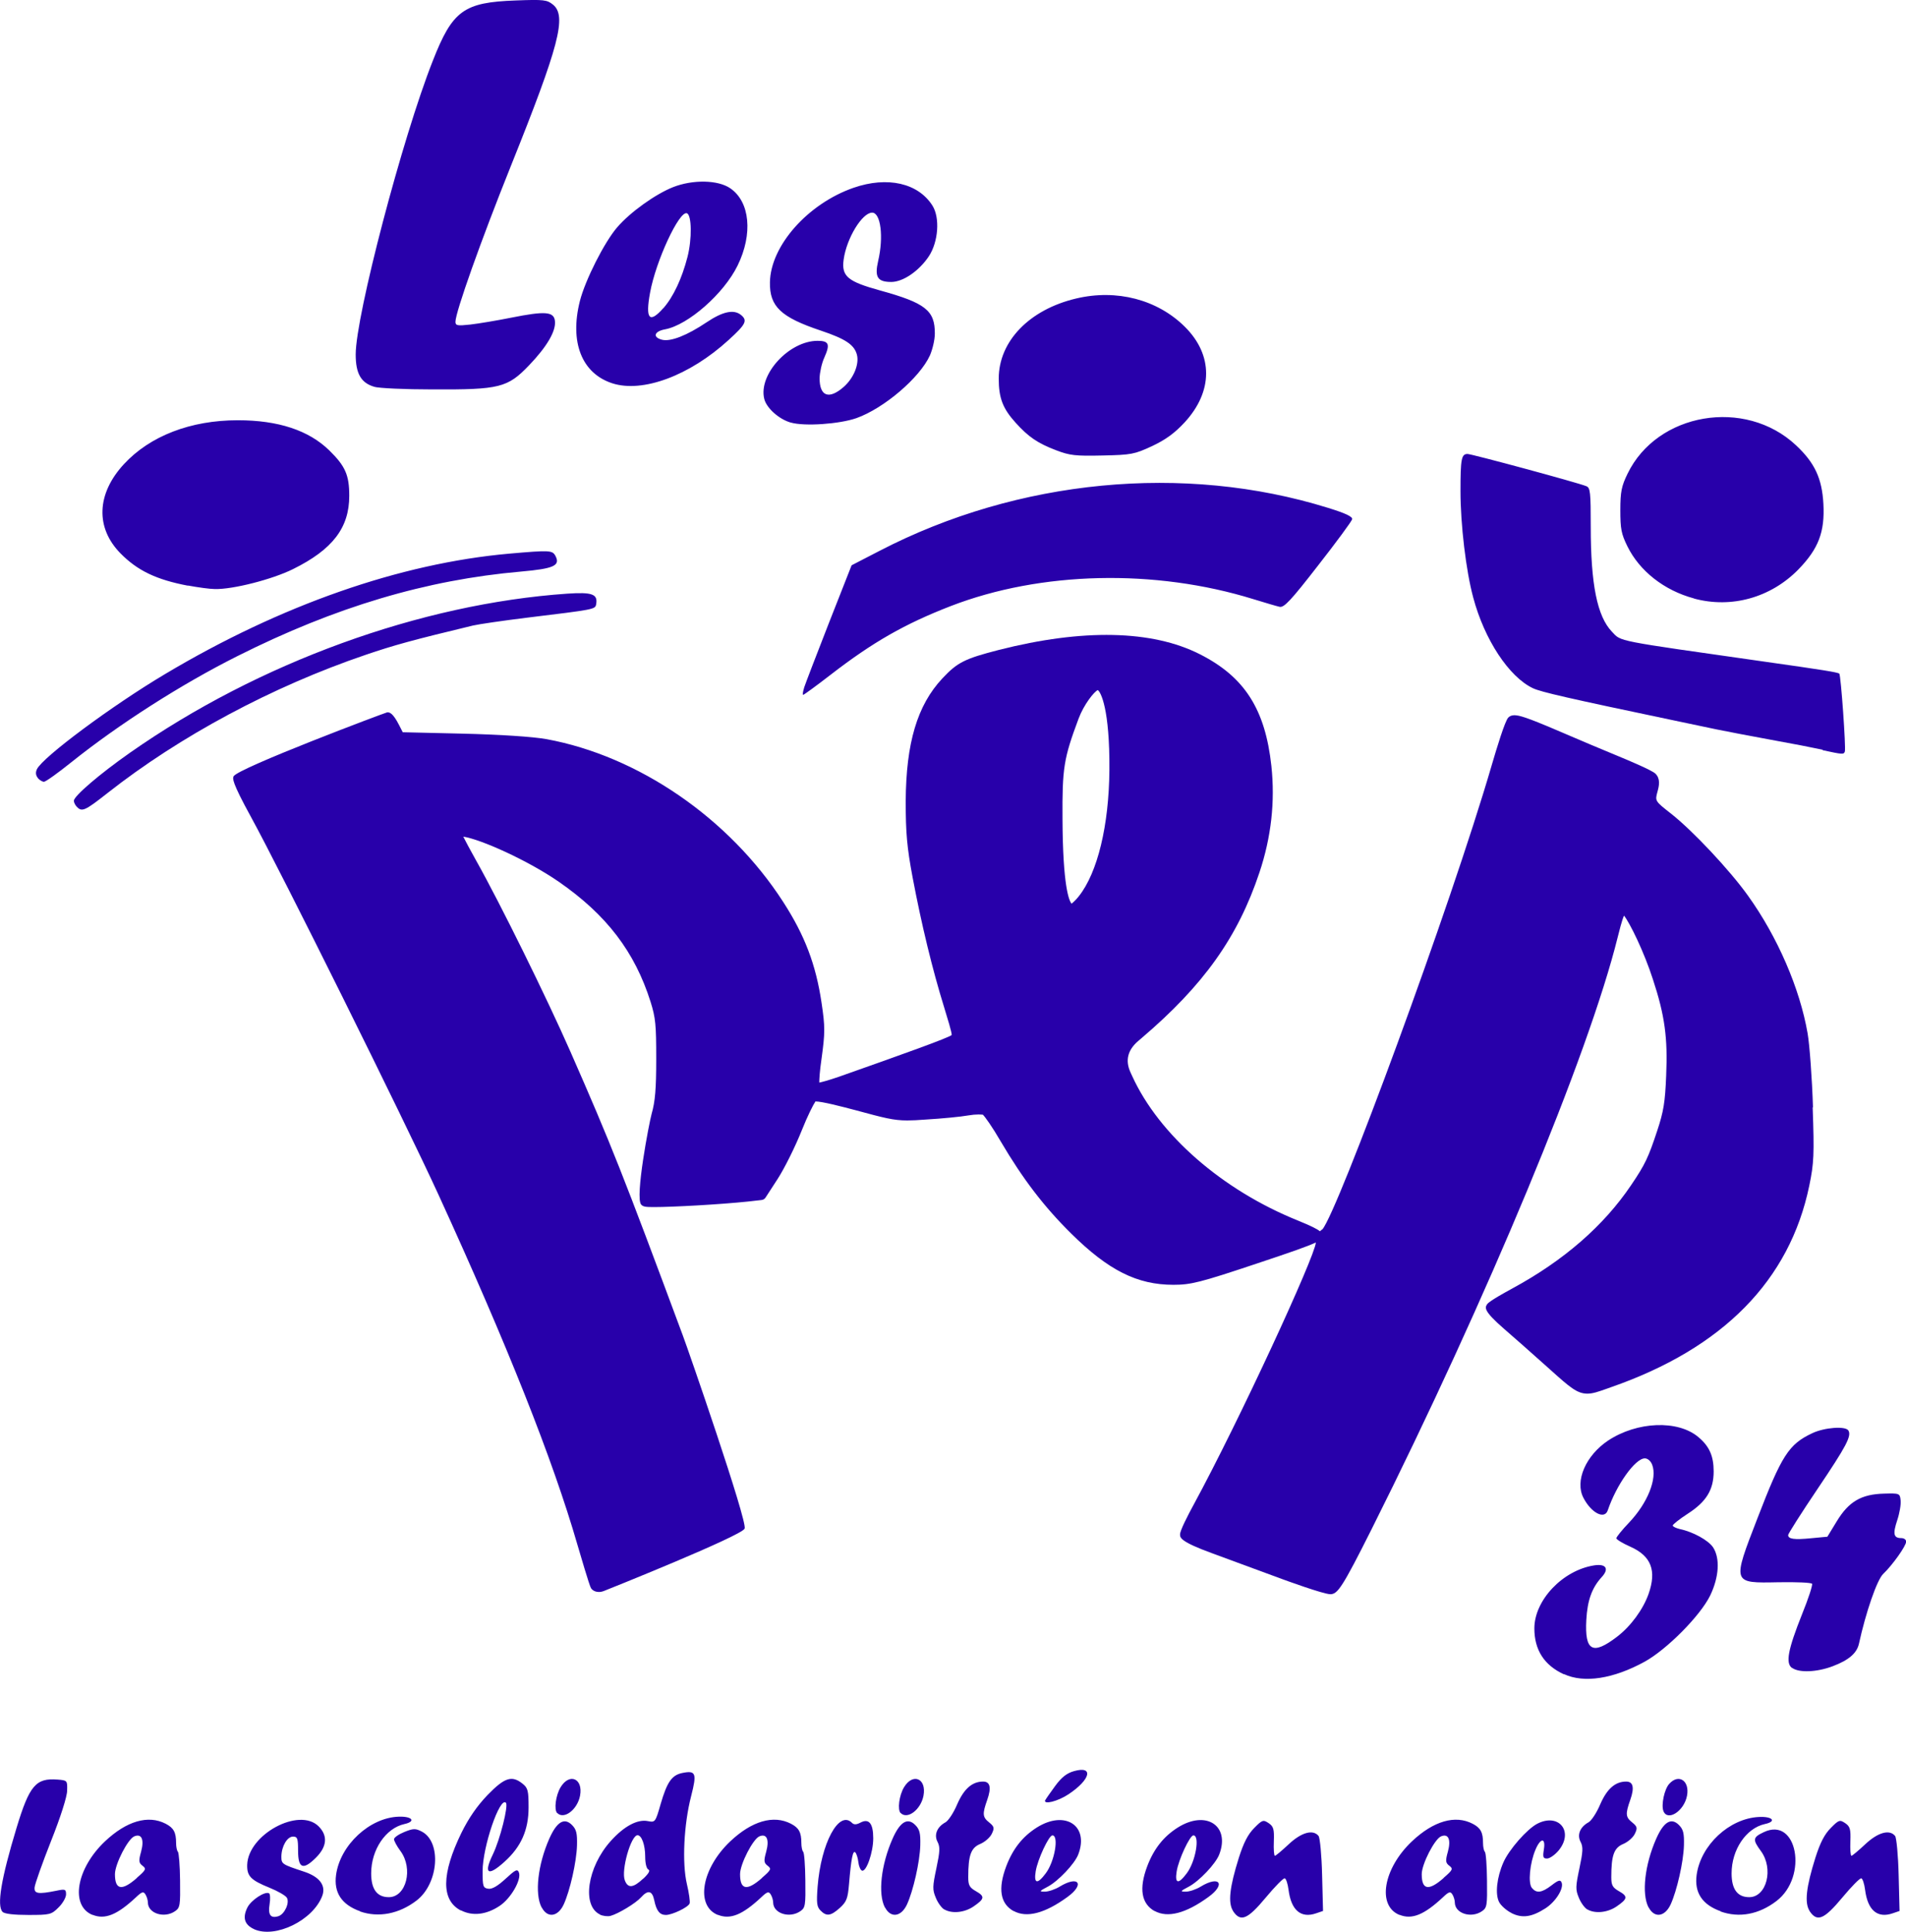 <svg viewBox="0 0 124.37 126" xmlns="http://www.w3.org/2000/svg">
  <g fill="#2800aa">
    <path
      d="m118.3 72.22c-.06-1.9-.22-4.06-.35-4.82-.51-2.94-1.96-6.29-3.89-8.98-1.21-1.69-3.61-4.24-5.02-5.35-1.05-.82-1.05-.83-.89-1.42.12-.42.2-.86-.13-1.19-.25-.24-1.97-.95-2.16-1.03-1-.41-2.95-1.23-4.34-1.83-1.87-.8-2.39-.95-2.7-.95-.17 0-.3.05-.4.15-.22.22-.77 2.04-1.08 3.1-2.7 9.27-10.06 29.15-11.05 30.28-.06.03-.11.08-.16.13-.18-.15-.58-.35-1.46-.71-4.91-1.98-9.04-5.58-10.79-9.41l-.11-.24q-.54-1.17.51-2.06l.21-.18c4.05-3.45 6.28-6.58 7.69-10.8.77-2.3 1.03-4.63.78-6.95-.4-3.71-1.76-5.82-4.67-7.29-3.12-1.58-7.64-1.67-13.11-.28-2.22.57-2.71.81-3.69 1.86-1.64 1.75-2.37 4.22-2.39 8.01 0 2.07.08 3 .45 4.97.58 3.07 1.29 6 2.06 8.48.2.66.51 1.65.49 1.8-.27.2-2.9 1.15-7.36 2.72-.7.24-1.08.34-1.28.38 0-.22.02-.68.15-1.58.23-1.67.23-2.07 0-3.61-.37-2.51-1.1-4.42-2.51-6.6-3.52-5.45-9.44-9.51-15.44-10.61-.89-.16-3.01-.3-5.54-.36l-3.84-.09-.23-.45c-.43-.85-.65-.85-.78-.85-.08 0-9.83 3.67-10.03 4.18-.06.14-.13.34 1.14 2.65 1.97 3.59 9.97 19.7 12.23 24.63 4.49 9.8 7.46 17.27 9.07 22.84.18.61.77 2.63.88 2.82.15.24.5.32.82.2.09-.03 9.03-3.61 9.21-4.08.19-.48-3.7-11.72-4.04-12.61-3.91-10.52-4.66-12.42-7.33-18.5-1.54-3.5-4.58-9.67-6.15-12.46-.39-.69-.67-1.23-.84-1.56 1.14.17 4.2 1.54 6.23 2.94 3.12 2.16 4.96 4.57 5.99 7.83.33 1.05.37 1.5.37 3.73 0 1.95-.07 2.78-.3 3.58-.16.57-1.1 5.47-.68 5.92.13.14.28.16.83.16 1.23 0 4.31-.17 6.13-.36l.89-.1c.11-.01.21-.07.27-.17l.78-1.2c.44-.68 1.15-2.1 1.58-3.18.38-.95.74-1.66.89-1.88.43 0 1.7.33 2.61.57 1.85.5 2.47.67 3.38.67.33 0 .7-.02 1.23-.06 1.02-.06 2.27-.18 2.77-.27.23-.04.46-.06.66-.06.18 0 .26.02.27.01.14.13.62.8 1.17 1.75 1.45 2.46 2.82 4.25 4.59 6 2.44 2.41 4.31 3.35 6.68 3.35 1.13 0 1.74-.15 5.39-1.37 2.35-.78 3.42-1.16 3.9-1.39v.01c-.05.89-4.98 11.58-7.96 17.07-.41.75-.9 1.71-.9 1.96 0 .21 0 .47 2.12 1.24 1.03.38 3.08 1.13 4.56 1.68.11.04 2.67.98 3.13.98h.04c.44-.04.74-.43 2.65-4.24 7.55-15.07 14.16-30.95 16.06-38.62.08-.32.27-1.09.41-1.4.38.48 1.3 2.34 1.89 4.17.77 2.34.97 3.81.86 6.28-.07 1.73-.17 2.33-.58 3.57-.58 1.76-.8 2.22-1.7 3.55-1.79 2.66-4.4 4.93-7.76 6.75-1.51.82-1.61.98-1.65 1.04-.13.21-.25.41 1.11 1.59.62.54 1.81 1.58 2.64 2.33l.37.33c1.27 1.14 1.75 1.57 2.43 1.57.36 0 .72-.13 1.26-.32l.28-.1c7.3-2.54 11.66-6.96 12.94-13.15.3-1.45.33-2.02.22-5.1zm-47.92-25.35c.35-.93 1.01-1.75 1.25-1.86.19.11.79 1.21.76 5.22-.03 3.61-.77 6.68-1.99 8.22-.19.24-.37.41-.48.49-.16-.19-.57-1.11-.59-5.53-.02-3.33.08-3.94 1.05-6.54z" />
    <path
      d="m16.59 125.83c-.63-.28-.78-.74-.45-1.41.24-.49 1.16-1.09 1.42-.93.07.04.09.37.03.72-.11.69.07.93.58.77.4-.13.74-.87.55-1.2-.08-.14-.58-.43-1.12-.65-1.24-.5-1.49-.76-1.47-1.5.06-1.98 3.39-3.78 4.66-2.51.61.61.55 1.32-.17 2.04-.84.84-1.17.71-1.17-.45 0-.8-.04-.92-.33-.92-.38 0-.75.63-.76 1.3 0 .49.04.51 1.49.99 1 .33 1.43.9 1.18 1.57-.6 1.6-3.06 2.8-4.45 2.18zm-10.55-.93c-1.48-.6-1.06-3.03.81-4.8 1.41-1.33 2.82-1.74 3.96-1.15.52.27.68.56.68 1.25 0 .25.05.51.12.58.06.07.13.91.14 1.87.02 1.61 0 1.78-.32 2-.7.49-1.77.16-1.78-.56 0-.15-.07-.39-.16-.53-.13-.21-.23-.18-.62.19-1.22 1.14-2.02 1.47-2.83 1.14zm2.89-2.42c.6-.52.63-.59.37-.79-.25-.19-.26-.32-.09-.93.21-.78.03-1.18-.44-.99-.42.16-1.27 1.81-1.27 2.47 0 1.03.45 1.11 1.43.25zm30.22 2.39c-1.2-.57-.83-3.09.7-4.79.87-.97 1.75-1.44 2.43-1.3.47.09.49.07.83-1.12.42-1.44.73-1.88 1.41-2.02.89-.18.96.02.58 1.5-.48 1.85-.6 4.38-.28 5.74.14.59.22 1.16.18 1.27-.09.25-1.14.75-1.55.75s-.62-.28-.76-.96c-.13-.63-.41-.69-.86-.19-.35.39-1.48 1.07-1.99 1.21-.18.05-.5.01-.69-.08zm2.82-2.33c.36-.34.47-.54.34-.6-.12-.05-.21-.39-.21-.84 0-.77-.23-1.4-.5-1.4-.43 0-1.08 2.29-.83 2.94.2.54.55.5 1.2-.11zm4.87 2.36c-1.48-.6-1.06-3.03.81-4.8 1.41-1.33 2.82-1.74 3.96-1.15.52.27.68.56.68 1.25 0 .25.05.51.12.58s.13.91.14 1.87c.02 1.61 0 1.78-.32 2-.7.49-1.77.16-1.78-.56 0-.15-.07-.39-.16-.53-.13-.21-.23-.18-.62.19-1.22 1.14-2.02 1.47-2.83 1.14zm2.88-2.42c.6-.52.63-.59.37-.79-.25-.19-.26-.32-.09-.93.21-.78.03-1.18-.44-.99-.42.16-1.27 1.81-1.27 2.47 0 1.03.45 1.11 1.43.25zm30.74 2.16c-.34-.53-.23-1.54.38-3.48.31-.97.59-1.52 1-1.93.53-.54.59-.55.94-.32.32.22.37.39.34 1.19-.02.52.01.94.07.94s.46-.34.9-.75c.83-.78 1.59-.99 1.95-.54.09.12.2 1.26.23 2.55l.06 2.34-.44.15c-1 .35-1.64-.19-1.81-1.53-.05-.39-.16-.73-.25-.75s-.65.55-1.24 1.26c-1.19 1.43-1.64 1.61-2.13.88zm10.86.26c-1.48-.6-1.06-3.03.81-4.8 1.41-1.33 2.82-1.74 3.96-1.15.52.27.68.56.68 1.25 0 .25.05.51.12.58s.13.91.14 1.87c.02 1.61 0 1.78-.32 2-.7.49-1.77.16-1.78-.56 0-.15-.07-.39-.16-.53-.13-.21-.23-.18-.62.19-1.22 1.14-2.02 1.47-2.83 1.14zm2.88-2.42c.6-.52.63-.59.37-.79-.25-.19-.26-.32-.09-.93.21-.78.03-1.18-.44-.99-.42.16-1.27 1.81-1.27 2.47 0 1.03.45 1.11 1.43.25zm4.42 2.29c-.32-.16-.68-.48-.8-.71-.27-.52-.15-1.61.28-2.59.37-.84 1.54-2.17 2.21-2.52 1.42-.73 2.41.53 1.38 1.76-.24.28-.57.51-.74.51-.26 0-.29-.09-.21-.59.13-.79-.22-.77-.55.02-.37.88-.49 2.18-.23 2.49.3.36.64.32 1.28-.17.45-.35.58-.38.66-.18.15.39-.39 1.25-1.06 1.68-.89.57-1.51.66-2.21.31zm19.46-.13c-.34-.53-.23-1.54.38-3.48.31-.97.59-1.52 1-1.93.53-.54.59-.55.94-.32.32.22.37.39.34 1.19-.02.52.01.94.07.94s.46-.34.9-.75c.83-.78 1.59-.99 1.95-.54.09.12.2 1.26.23 2.55l.06 2.34-.44.15c-1 .35-1.64-.19-1.81-1.53-.05-.39-.16-.73-.25-.75s-.65.55-1.24 1.26c-1.19 1.43-1.64 1.61-2.13.88zm-117.91.06c-.39-.39-.1-2.15.91-5.48.84-2.77 1.26-3.26 2.67-3.15.64.05.65.06.63.72 0 .39-.44 1.76-1.05 3.29-.57 1.44-1.05 2.8-1.07 3.01-.05.43.23.47 1.42.23.57-.12.63-.1.63.24 0 .2-.22.59-.49.85-.47.47-.56.49-1.97.49-.93 0-1.56-.07-1.68-.2zm23.33-.04c-1.21-.43-1.73-1.22-1.57-2.38.27-1.94 2.19-3.73 4.09-3.79.88-.03 1.14.31.37.48-1.22.27-2.17 1.67-2.17 3.22 0 1.03.38 1.55 1.15 1.55 1.14 0 1.61-1.86.76-3.01-.23-.31-.42-.66-.42-.77s.3-.32.67-.47c.59-.24.73-.24 1.14-.03 1.31.68 1.1 3.4-.34 4.5-1.15.88-2.49 1.13-3.69.71zm6.57-.05c-1.29-.67-1.27-2.38.04-5.07.48-.97 1.02-1.75 1.71-2.47 1.11-1.14 1.58-1.29 2.28-.73.35.28.39.46.39 1.55 0 1.47-.49 2.57-1.57 3.54-1.08.98-1.38.79-.76-.48.47-.97 1.03-3.19.85-3.37-.4-.4-1.52 2.88-1.52 4.47 0 .99.03 1.09.37 1.14.25.04.62-.18 1.13-.65.64-.59.77-.66.87-.41.18.47-.53 1.7-1.26 2.18-.87.58-1.77.68-2.52.29zm5.27-.2c-.46-.89-.25-2.78.5-4.48.49-1.11.98-1.4 1.48-.9.29.29.35.54.33 1.33-.03 1.08-.46 2.97-.87 3.86-.38.81-1.06.9-1.43.19zm18.2.2c-.24-.24-.27-.49-.19-1.55.22-2.84 1.39-5.02 2.24-4.17.13.13.28.13.55-.01.56-.3.84.05.84 1.02 0 .92-.45 2.2-.73 2.11-.1-.03-.21-.28-.24-.55s-.12-.56-.2-.64c-.16-.16-.27.4-.41 2.07-.08.94-.16 1.15-.6 1.55-.59.53-.87.57-1.26.17zm4.2-.2c-.46-.89-.25-2.78.5-4.48.49-1.11.98-1.4 1.48-.9.29.29.35.54.33 1.33-.03 1.08-.46 2.97-.87 3.86-.38.81-1.06.9-1.43.19zm8.4.24c-.88-.49-1.03-1.47-.48-2.93.43-1.13 1.06-1.93 1.99-2.52 1.84-1.16 3.43-.13 2.71 1.75-.23.61-1.31 1.75-2 2.11-.55.29-.57.32-.18.32.23 0 .66-.14.97-.33 1.23-.75 1.66-.16.5.68-1.47 1.07-2.66 1.38-3.51.91zm2.1-2.47c.58-.77.87-2.47.43-2.47-.23 0-.97 1.58-1.09 2.35-.13.81.11.86.66.12zm7.1 2.47c-.87-.49-1.03-1.47-.48-2.93.43-1.13 1.06-1.93 1.99-2.52 1.84-1.16 3.43-.13 2.71 1.75-.23.61-1.31 1.75-2 2.11-.55.29-.57.32-.18.32.23 0 .66-.14.97-.33 1.23-.75 1.66-.16.5.68-1.47 1.07-2.66 1.38-3.51.91zm2.1-2.47c.58-.77.87-2.47.43-2.47-.23 0-.97 1.58-1.09 2.35-.13.81.11.86.66.12zm30.13 2.23c-.46-.89-.25-2.78.5-4.48.49-1.11.98-1.4 1.48-.9.29.29.35.54.33 1.33-.03 1.08-.46 2.97-.87 3.86-.38.81-1.06.9-1.43.19zm4.71.25c-1.21-.43-1.73-1.22-1.57-2.38.27-1.94 2.13-3.67 4.05-3.77.9-.05 1.2.29.4.46-1.22.27-2.17 1.67-2.17 3.22 0 1.03.38 1.55 1.15 1.55 1.14 0 1.61-1.86.76-3.01-.55-.75-.53-.89.19-1.23 2.18-1.04 2.91 2.9.83 4.49-1.15.88-2.44 1.12-3.66.68zm-50.67-.12c-.17-.1-.42-.44-.55-.77-.22-.52-.21-.73.04-1.91.23-1.09.25-1.39.08-1.72-.25-.46-.04-.98.51-1.28.19-.1.54-.63.77-1.18.44-1.01.98-1.48 1.69-1.48.46 0 .55.39.27 1.19-.33.93-.31 1.13.13 1.48.32.26.35.36.17.73-.11.24-.45.54-.76.67-.6.25-.78.73-.78 2.16 0 .53.08.68.5.92.6.34.57.5-.16 1-.59.4-1.4.48-1.9.19zm41.96 0c-.17-.1-.42-.44-.55-.77-.22-.52-.21-.73.04-1.91.23-1.09.25-1.39.08-1.72-.25-.46-.04-.98.51-1.28.19-.1.54-.63.77-1.18.44-1.01.98-1.48 1.69-1.48.46 0 .55.39.27 1.19-.33.93-.31 1.13.13 1.48.32.26.35.36.17.73-.11.24-.45.54-.76.67-.6.25-.78.73-.78 2.16 0 .53.08.68.5.92.6.34.57.5-.16 1-.59.4-1.4.48-1.9.19zm-67.21-6.28c-.22-.22-.1-1.16.22-1.69.58-.96 1.48-.57 1.27.55-.17.91-1.05 1.58-1.49 1.13zm22.41 0c-.22-.22-.1-1.16.22-1.69.58-.96 1.48-.57 1.27.55-.17.91-1.05 1.58-1.49 1.13zm49.77-.14c-.15-.4.06-1.42.38-1.77.62-.69 1.35-.2 1.16.78-.19 1-1.27 1.69-1.54.99zm-40.33-.71c.03-.07.32-.48.64-.92.42-.57.76-.84 1.23-.97 1.3-.37 1.09.55-.36 1.51-.69.46-1.65.7-1.52.38zm33.83-8.21c-1.28-.59-1.92-1.59-1.92-2.99 0-1.84 1.85-3.79 3.9-4.11.78-.12 1 .22.49.77-.64.7-.93 1.52-1 2.79-.11 2.03.41 2.32 2.01 1.09.89-.68 1.69-1.77 2.05-2.78.54-1.53.18-2.48-1.19-3.09-.5-.22-.91-.47-.91-.55s.37-.54.82-1.01c1.22-1.28 1.86-2.88 1.52-3.78-.09-.24-.29-.42-.48-.42-.63 0-1.86 1.73-2.42 3.39-.21.62-1.08.17-1.59-.82-.57-1.1.16-2.76 1.61-3.73 1.89-1.25 4.55-1.36 5.89-.23.72.6 1 1.24 1 2.24 0 1.2-.48 1.98-1.69 2.76-.54.35-.98.7-.98.77s.21.17.46.23c.86.18 1.86.73 2.17 1.19.47.72.39 1.95-.19 3.15-.65 1.32-2.82 3.51-4.27 4.31-2.04 1.12-3.96 1.42-5.27.81zm14.89-.41c-.43-.32-.26-1.2.66-3.51.41-1.01.7-1.9.65-1.98s-1.03-.12-2.18-.1c-3.05.06-3.04.11-1.38-4.18 1.58-4.1 2.04-4.82 3.57-5.54.8-.38 2.17-.48 2.36-.18.22.36-.13 1.02-2.01 3.81-1.06 1.57-1.92 2.93-1.92 3.01 0 .26.38.32 1.49.21l1.07-.1.61-1c.78-1.29 1.6-1.77 3.07-1.81 1.03-.03 1.05-.02 1.1.44.03.26-.07.84-.22 1.29-.3.9-.24 1.17.26 1.17.18 0 .32.1.32.23 0 .28-.9 1.54-1.5 2.11-.4.38-1.13 2.49-1.58 4.55-.14.62-.66 1.07-1.72 1.47-1.03.39-2.19.43-2.63.11zm-111.91-56.16c-.11-.11-.2-.29-.2-.4 0-.31 1.7-1.76 3.67-3.14 8.38-5.87 18.95-9.71 28.53-10.37 1.62-.11 2 .03 1.88.69-.06.34-.1.34-4.53.88-1.54.19-3.12.42-3.51.51-3.95.95-5.15 1.28-7 1.91-6.09 2.07-12.12 5.3-16.85 9.02-1.46 1.15-1.66 1.24-1.99.9zm-2.55-1.89c-.14-.17-.16-.36-.06-.57.38-.79 4.89-4.14 8.37-6.21 7.55-4.5 15.34-7.22 22.46-7.85 2.63-.23 2.8-.22 3 .14.34.64-.09.84-2.24 1.03-6.18.54-12.11 2.3-18.52 5.52-3.65 1.83-7.73 4.44-10.83 6.92-.87.7-1.67 1.27-1.78 1.27s-.29-.11-.41-.25zm116.46-1.84c-.55-.12-2.09-.42-3.43-.66-1.33-.24-2.91-.55-3.51-.67-.6-.13-1.84-.39-2.76-.58-6.96-1.46-8.66-1.85-9.2-2.1-1.57-.74-3.17-3.18-3.9-5.92-.47-1.74-.83-4.75-.83-6.94 0-2.1.06-2.42.46-2.42.27 0 7.12 1.85 7.75 2.1.26.1.29.39.29 2.65 0 3.75.42 5.84 1.38 6.84.63.66.09.55 9.99 1.96 3.75.53 4.76.69 4.85.78.1.1.44 4.84.36 5.08-.07.2-.15.19-1.45-.09zm-66.46-4.05c.08-.25.81-2.15 1.62-4.22l1.48-3.76 1.84-.95c9.02-4.67 19.86-5.71 29.23-2.8 1.17.36 1.63.58 1.59.75-.03.13-1.03 1.49-2.22 3.01-1.77 2.28-2.22 2.76-2.51 2.7-.19-.04-.96-.27-1.71-.5-6.43-1.99-13.87-1.82-19.75.45-2.99 1.16-5.07 2.34-7.84 4.48-.93.72-1.74 1.31-1.79 1.31s-.02-.21.06-.46zm58.06-5.82c-1.94-.52-3.55-1.79-4.34-3.4-.4-.81-.46-1.14-.46-2.36 0-1.2.08-1.57.47-2.37 1.93-3.99 7.67-4.97 10.99-1.86 1.22 1.14 1.7 2.16 1.79 3.82.1 1.84-.32 2.93-1.63 4.28-1.8 1.84-4.37 2.56-6.81 1.9zm-98.27-.83c-2.05-.39-3.29-.98-4.4-2.11-1.64-1.67-1.56-3.88.22-5.81 1.71-1.85 4.36-2.87 7.44-2.87 2.64 0 4.63.66 5.97 1.97 1.04 1.02 1.3 1.6 1.3 2.96 0 2.08-1.08 3.5-3.67 4.78-1.35.67-3.93 1.33-5.1 1.3-.32 0-1.11-.11-1.76-.23zm56.66-8.83c-1.21-.46-1.81-.87-2.65-1.8s-1.1-1.61-1.1-2.88c0-2.43 2-4.5 5.05-5.22 2.65-.63 5.31.07 7.1 1.85 1.85 1.84 1.84 4.21-.02 6.23-.66.71-1.24 1.13-2.13 1.55-1.15.53-1.34.57-3.23.61-1.76.04-2.13 0-3.02-.34zm-17.33-1.81c-.76-.22-1.57-.94-1.72-1.54-.4-1.59 1.62-3.79 3.48-3.79.74 0 .83.22.44 1.09-.17.37-.3.97-.31 1.35 0 1.18.61 1.41 1.57.57.65-.57 1.02-1.47.87-2.09-.17-.66-.73-1.04-2.37-1.59-2.6-.87-3.34-1.57-3.31-3.15.04-2.38 2.47-5.12 5.45-6.16 2.22-.77 4.23-.31 5.16 1.17.49.79.38 2.34-.23 3.28-.64.97-1.69 1.69-2.46 1.69-.9 0-1.1-.31-.86-1.36.37-1.58.17-3.16-.39-3.16-.65 0-1.67 1.67-1.86 3.06-.15 1.09.26 1.43 2.36 2.01 2.98.82 3.6 1.31 3.59 2.82 0 .4-.15 1.03-.32 1.42-.67 1.47-3 3.45-4.79 4.09-1.11.39-3.39.55-4.29.29zm-27.16-2.33c-.87-.25-1.22-.86-1.22-2.11 0-2.52 3.05-14.15 5.03-19.15 1.29-3.29 2.02-3.82 5.42-3.94 1.83-.07 2.04-.04 2.42.27.92.74.41 2.67-2.75 10.54-1.94 4.83-3.61 9.52-3.61 10.15 0 .25.13.27.96.18.53-.06 1.73-.26 2.68-.45 2.2-.44 2.78-.4 2.85.21.08.66-.52 1.68-1.69 2.9-1.4 1.46-1.92 1.59-6.3 1.57-1.8 0-3.51-.08-3.8-.17zm15.52-.23c-1.99-.65-2.79-2.68-2.11-5.37.35-1.37 1.6-3.84 2.43-4.8.86-1 2.49-2.16 3.64-2.62 1.29-.51 2.94-.48 3.74.07 1.29.88 1.49 2.98.48 5.04-.9 1.84-3.23 3.88-4.73 4.16-.72.13-.83.52-.2.68.56.14 1.63-.28 2.91-1.14 1.06-.71 1.78-.86 2.25-.47.43.36.31.6-.81 1.62-2.56 2.34-5.62 3.47-7.6 2.83zm3.33-4.89c.66-.75 1.22-1.95 1.58-3.35.3-1.17.28-2.74-.04-2.85-.5-.17-2.02 3.1-2.4 5.17-.32 1.73-.05 2.05.86 1.02z" />
  </g>
</svg>